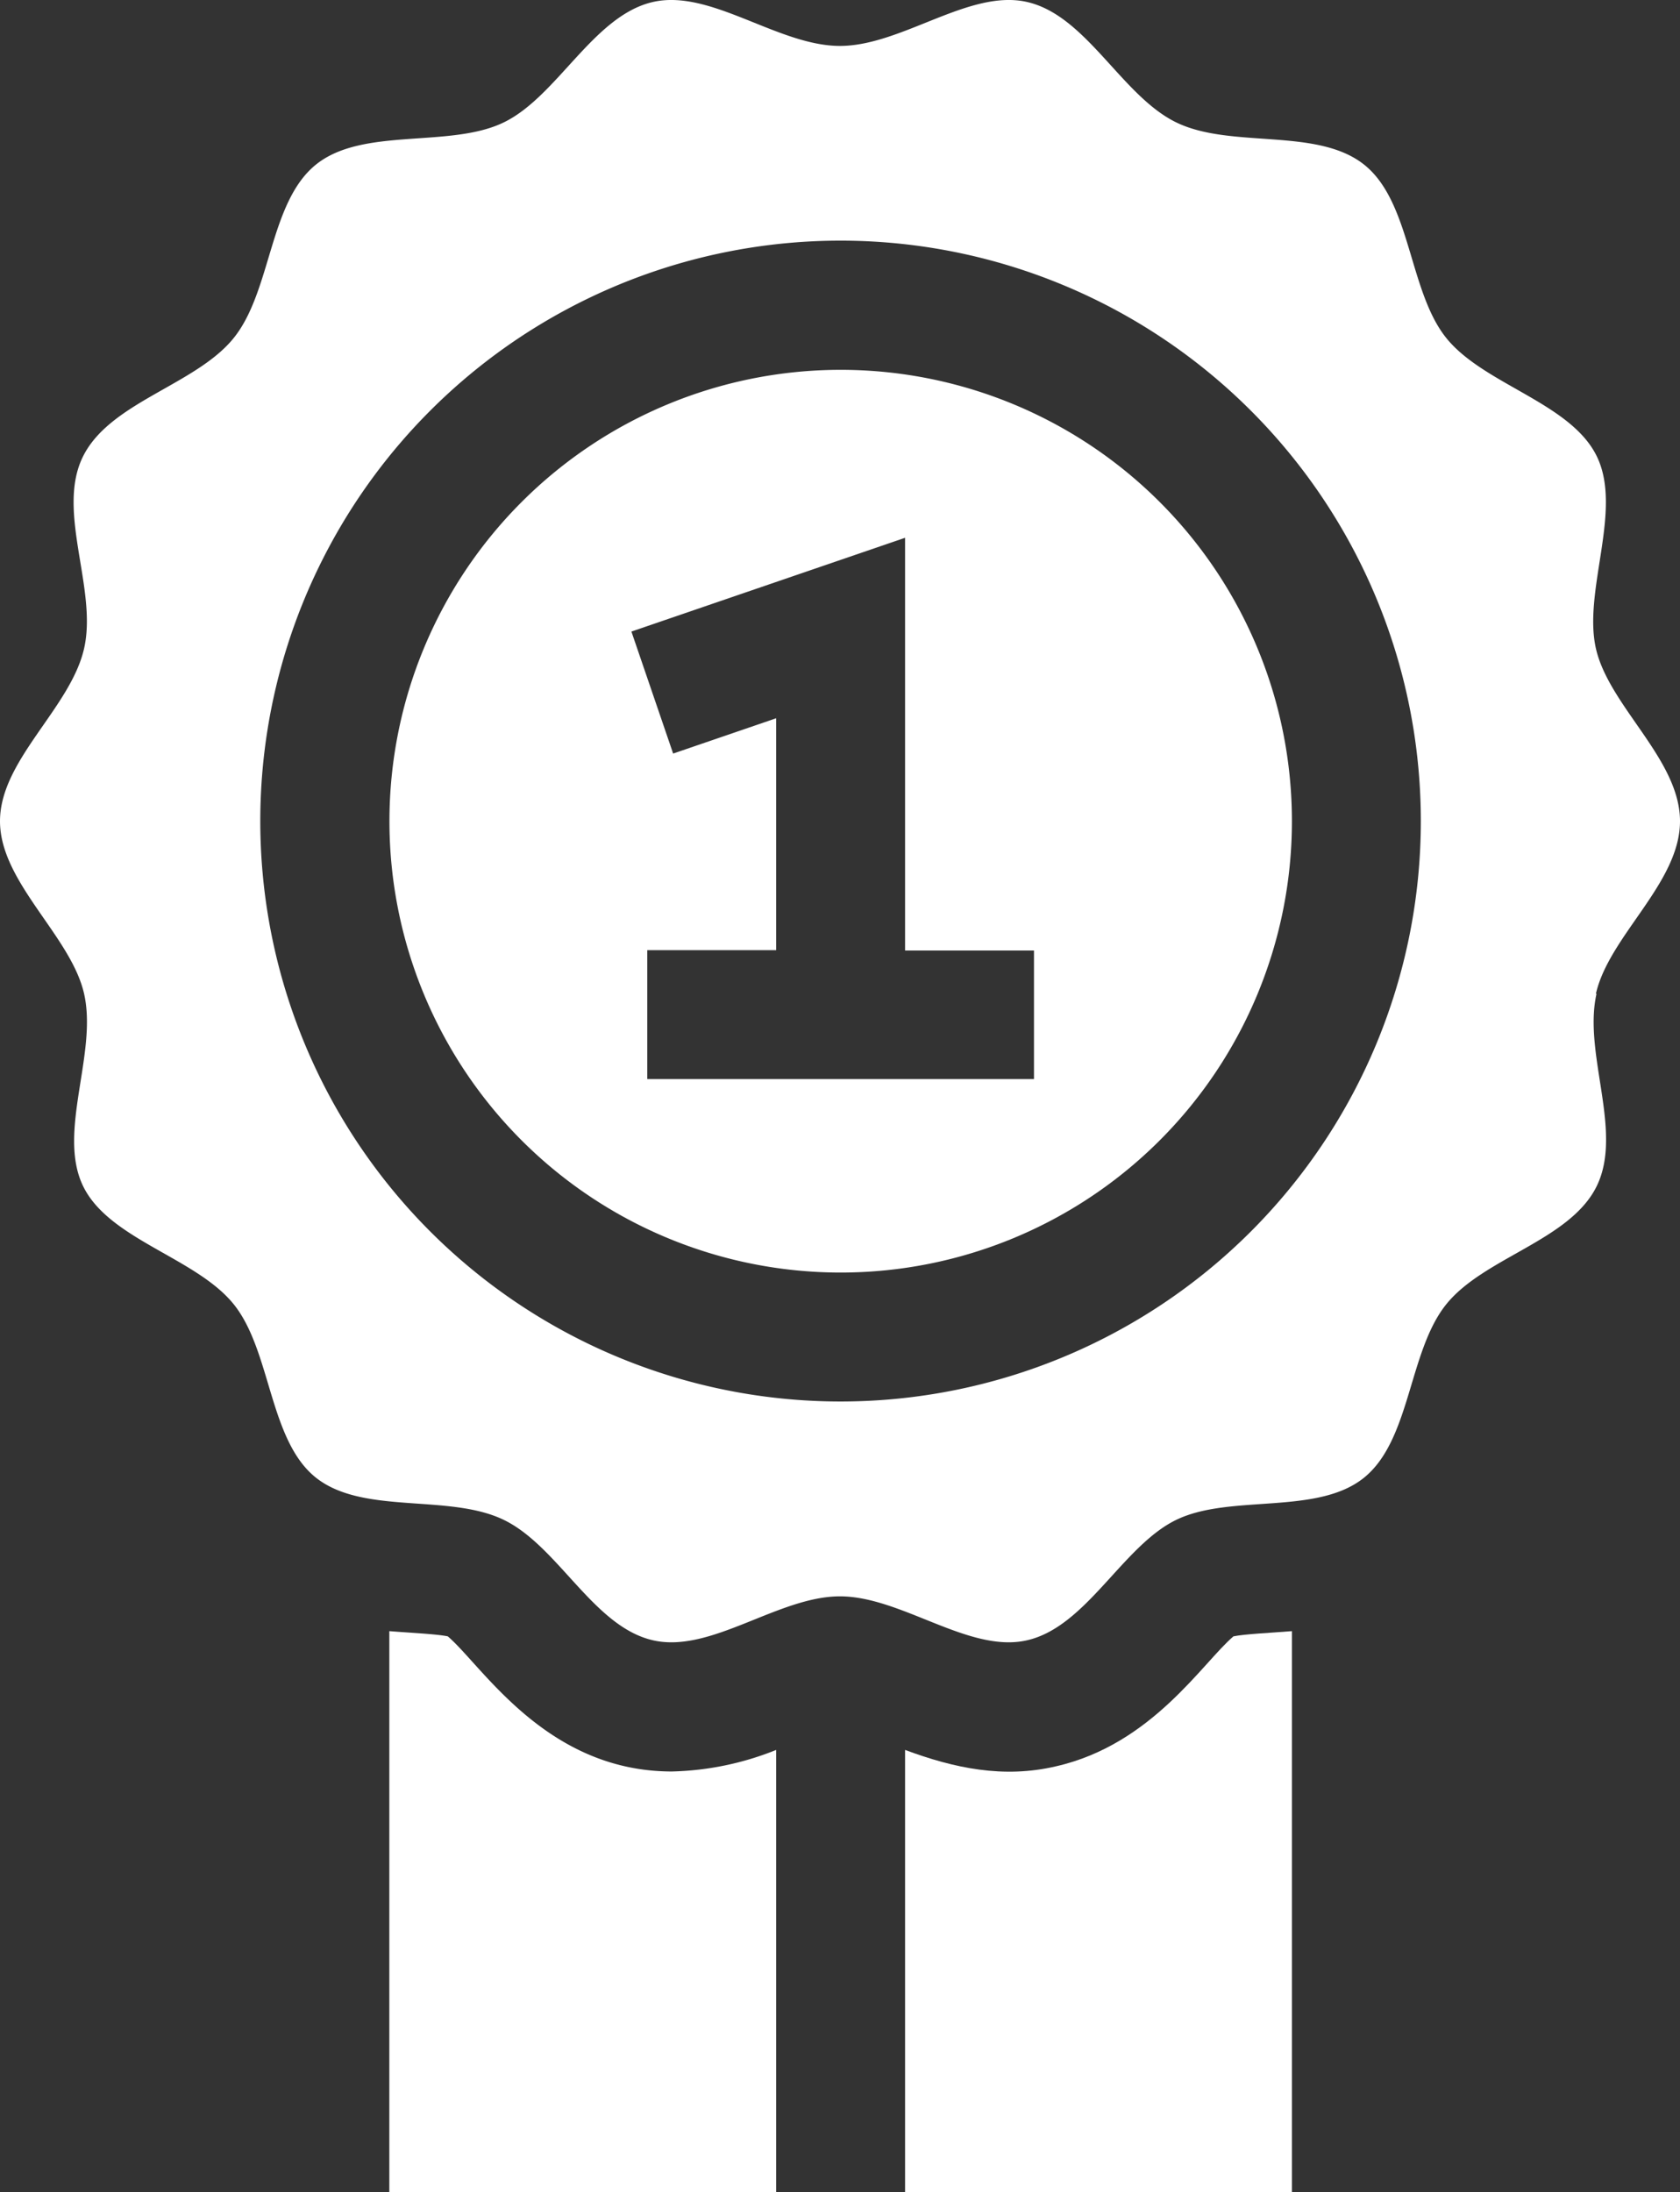 <svg xmlns="http://www.w3.org/2000/svg" width="135.67" height="176.988" viewBox="0 0 135.67 176.988">
  <rect x="0" y="0" width="135.67" height="176.988" fill="#333333" stroke="none"/>
  <g id="Group_1644" data-name="Group 1644" transform="translate(-960.16 -2299.012)">
    <path id="Path_3926" data-name="Path 3926" d="M975.45,2386.13H944.22v-10.41h10.41V2357l-8.32,2.85-3.37-9.85,22.1-7.57v33.32h10.41Zm-15.62-57.26a36.44,36.44,0,1,0,36.45,36.443A36.44,36.44,0,0,0,959.83,2328.87Z" transform="translate(68.21)" fill="#fff"/>
    <path id="Path_3927" data-name="Path 3927" d="M959.83,2412.16a46.86,46.86,0,1,1,46.86-46.857A46.86,46.86,0,0,1,959.83,2412.16Zm61-32.92c1.06-4.67,6.79-8.94,6.79-13.93s-5.73-9.27-6.79-13.94,2.18-11.15.08-15.5-9.15-5.8-12.18-9.59-2.83-11-6.65-14-10.71-1.24-15.13-3.38-7.25-8.64-12.07-9.73c-4.67-1.06-10.11,3.55-15.1,3.55s-10.42-4.61-15.09-3.55c-4.82,1.09-7.72,7.63-12.07,9.73s-11.33.35-15.13,3.38-3.6,10.19-6.65,14-10,5.17-12.19,9.59,1.19,10.68.09,15.5-6.79,9-6.79,13.94,5.73,9.26,6.79,13.93c1.1,4.82-2.18,11.16-.09,15.51s9.16,5.79,12.19,9.58,2.83,11,6.65,14,10.71,1.25,15.13,3.38,7.25,8.64,12.07,9.73c4.67,1.07,10.11-3.55,15.09-3.55s10.43,4.62,15.1,3.55c4.82-1.09,7.72-7.63,12.07-9.73s11.33-.34,15.13-3.38,3.6-10.19,6.65-14,10.05-5.17,12.18-9.59-1.13-10.68-.03-15.5Z" transform="translate(68.21)" fill="#fff"/>
    <path id="Path_3928" data-name="Path 3928" d="M928.11,2431.12c-.93-.19-3-.28-4.72-.42V2476h31.24v-35.71a23.994,23.994,0,0,1-8.42,1.74c-10.17,0-15.31-8.54-18.1-10.91Z" transform="translate(68.21)" fill="#fff"/>
    <path id="Path_3929" data-name="Path 3929" d="M991.56,2431.12c-2.48,2.1-6.56,8.72-14.32,10.49-4.25,1-8.22.16-12.2-1.32V2476h31.24v-45.3C994.57,2430.84,992.49,2430.93,991.56,2431.12Z" transform="translate(68.21)" fill="#fff"/>
  </g>
</svg>
